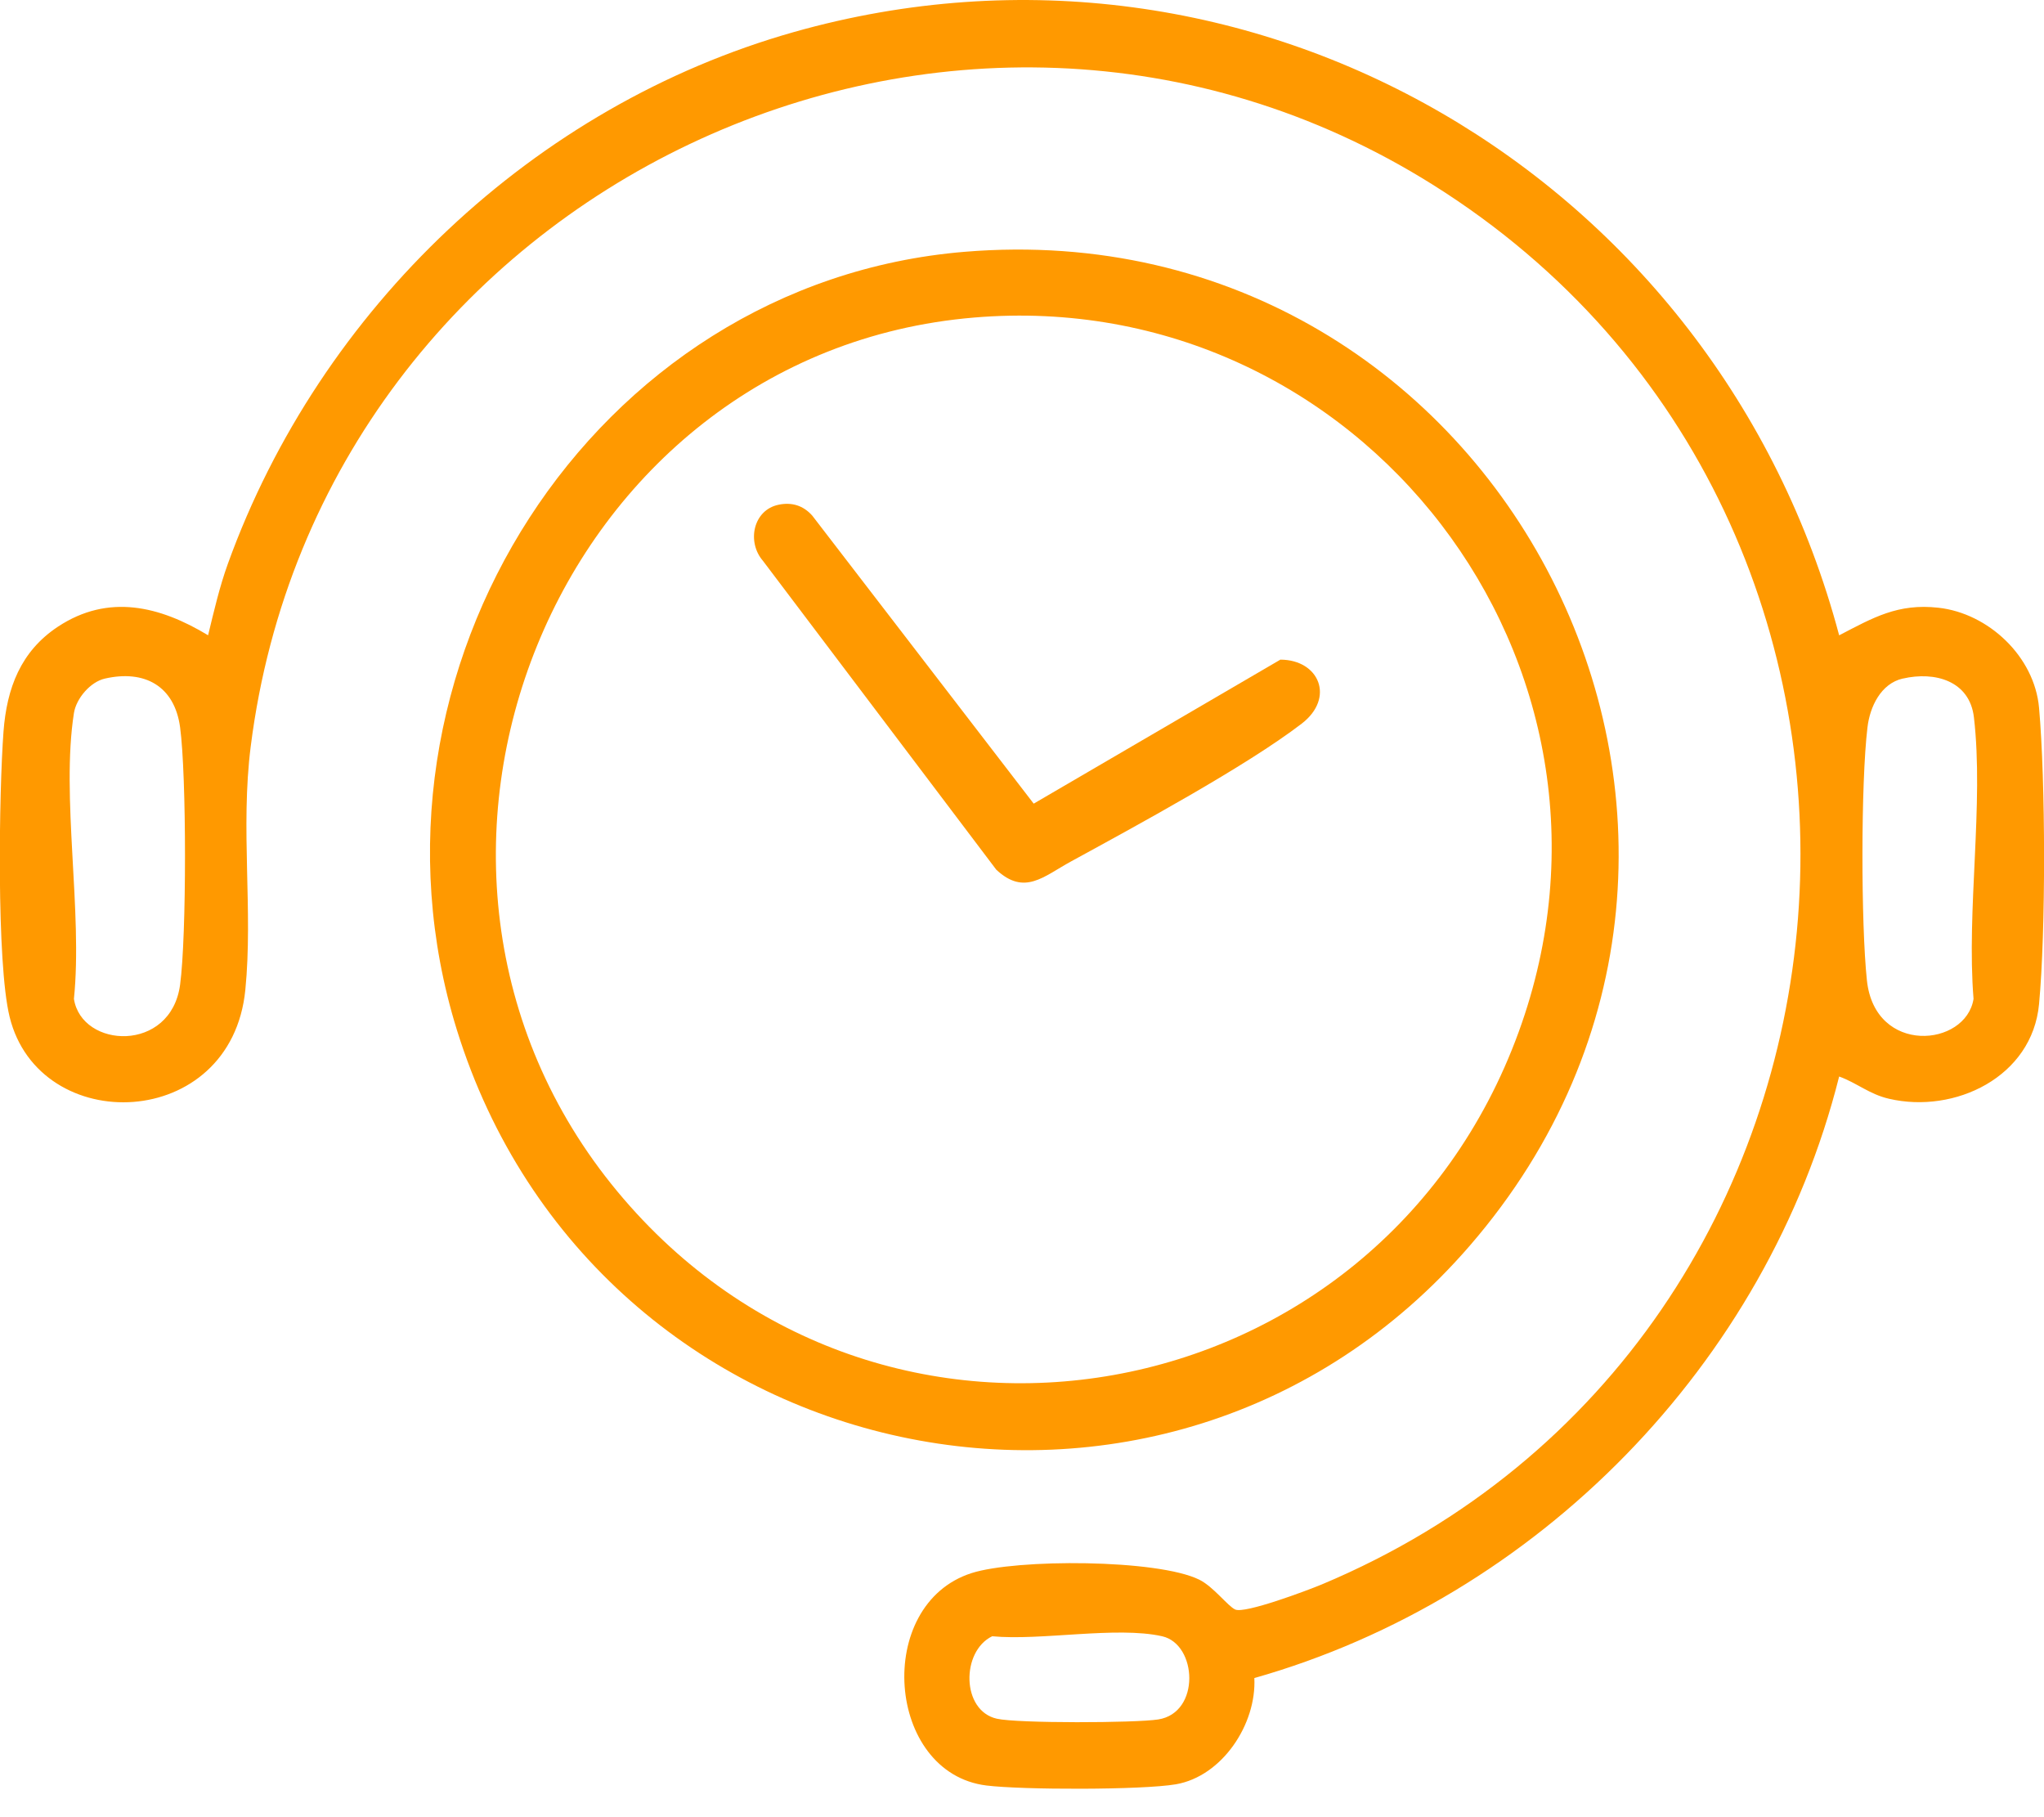 <svg width="36" height="32" viewBox="0 0 36 32" fill="none" xmlns="http://www.w3.org/2000/svg">
<g clip-path="url(#clip0_27_2557)">
<path d="M32.392 11.188C32.992 10.876 33.427 10.622 34.141 10.702C35.018 10.799 35.833 11.558 35.913 12.466C36.028 13.759 36.033 16.391 35.913 17.68C35.794 18.968 34.425 19.618 33.271 19.349C32.925 19.27 32.707 19.071 32.392 18.957C31.119 24.027 27.067 28.139 22.092 29.55C22.133 30.36 21.527 31.28 20.71 31.421C20.11 31.523 17.998 31.52 17.373 31.442C15.606 31.223 15.388 28.254 17.111 27.702C17.901 27.449 20.387 27.454 21.123 27.818C21.373 27.942 21.625 28.284 21.755 28.343C21.925 28.421 23.026 28.007 23.281 27.901C33.581 23.581 34.692 9.179 25.231 3.25C16.858 -1.997 5.662 3.293 4.416 13.143C4.232 14.591 4.459 16.038 4.321 17.43C4.075 19.932 0.69 20.035 0.169 17.905C-0.064 16.953 -0.018 13.95 0.062 12.88C0.12 12.118 0.364 11.47 1.02 11.036C1.91 10.448 2.818 10.675 3.665 11.187C3.768 10.763 3.865 10.339 4.014 9.926C5.64 5.429 9.412 1.858 13.98 0.565C22.028 -1.714 30.247 3.119 32.392 11.187V11.188ZM1.846 11.95C1.592 12.008 1.343 12.298 1.302 12.557C1.072 14.026 1.459 16.06 1.302 17.59C1.438 18.465 3.01 18.546 3.172 17.34C3.287 16.489 3.287 13.66 3.172 12.808C3.074 12.078 2.544 11.79 1.846 11.95ZM33.512 11.949C33.125 12.038 32.933 12.449 32.891 12.808C32.773 13.784 32.776 16.277 32.881 17.264C33.022 18.586 34.625 18.438 34.759 17.59C34.633 16.028 34.943 14.157 34.766 12.633C34.691 11.989 34.079 11.818 33.512 11.95V11.949ZM17.475 28.814C16.927 29.078 16.929 30.125 17.557 30.266C17.921 30.349 19.997 30.342 20.399 30.279C21.148 30.162 21.087 28.953 20.468 28.814C19.666 28.633 18.335 28.896 17.475 28.814Z" fill="#FF9900"/>
<path d="M16.991 4.434C26.449 3.652 32.13 14.72 25.887 21.936C20.514 28.148 10.476 25.966 8.046 18.134C6.089 11.823 10.427 4.977 16.991 4.434ZM17.155 5.592C9.774 6.211 6.111 15.242 10.874 20.982C15.498 26.556 24.275 24.959 26.747 18.175C29.114 11.681 23.936 5.022 17.155 5.592Z" fill="#FF9900"/>
<path d="M13.713 8.888C13.946 8.84 14.147 8.901 14.306 9.08L18.206 14.152L22.551 11.616C23.235 11.619 23.517 12.29 22.925 12.744C21.945 13.496 19.996 14.551 18.863 15.17C18.378 15.435 18.043 15.778 17.547 15.315L13.438 9.877C13.147 9.541 13.267 8.979 13.714 8.888H13.713Z" fill="#FF9900"/>
</g>
<defs>
<clipPath id="clip0_27_2557">
<rect width="36" height="31.5" fill="white"/>
</clipPath>
</defs>
</svg>
